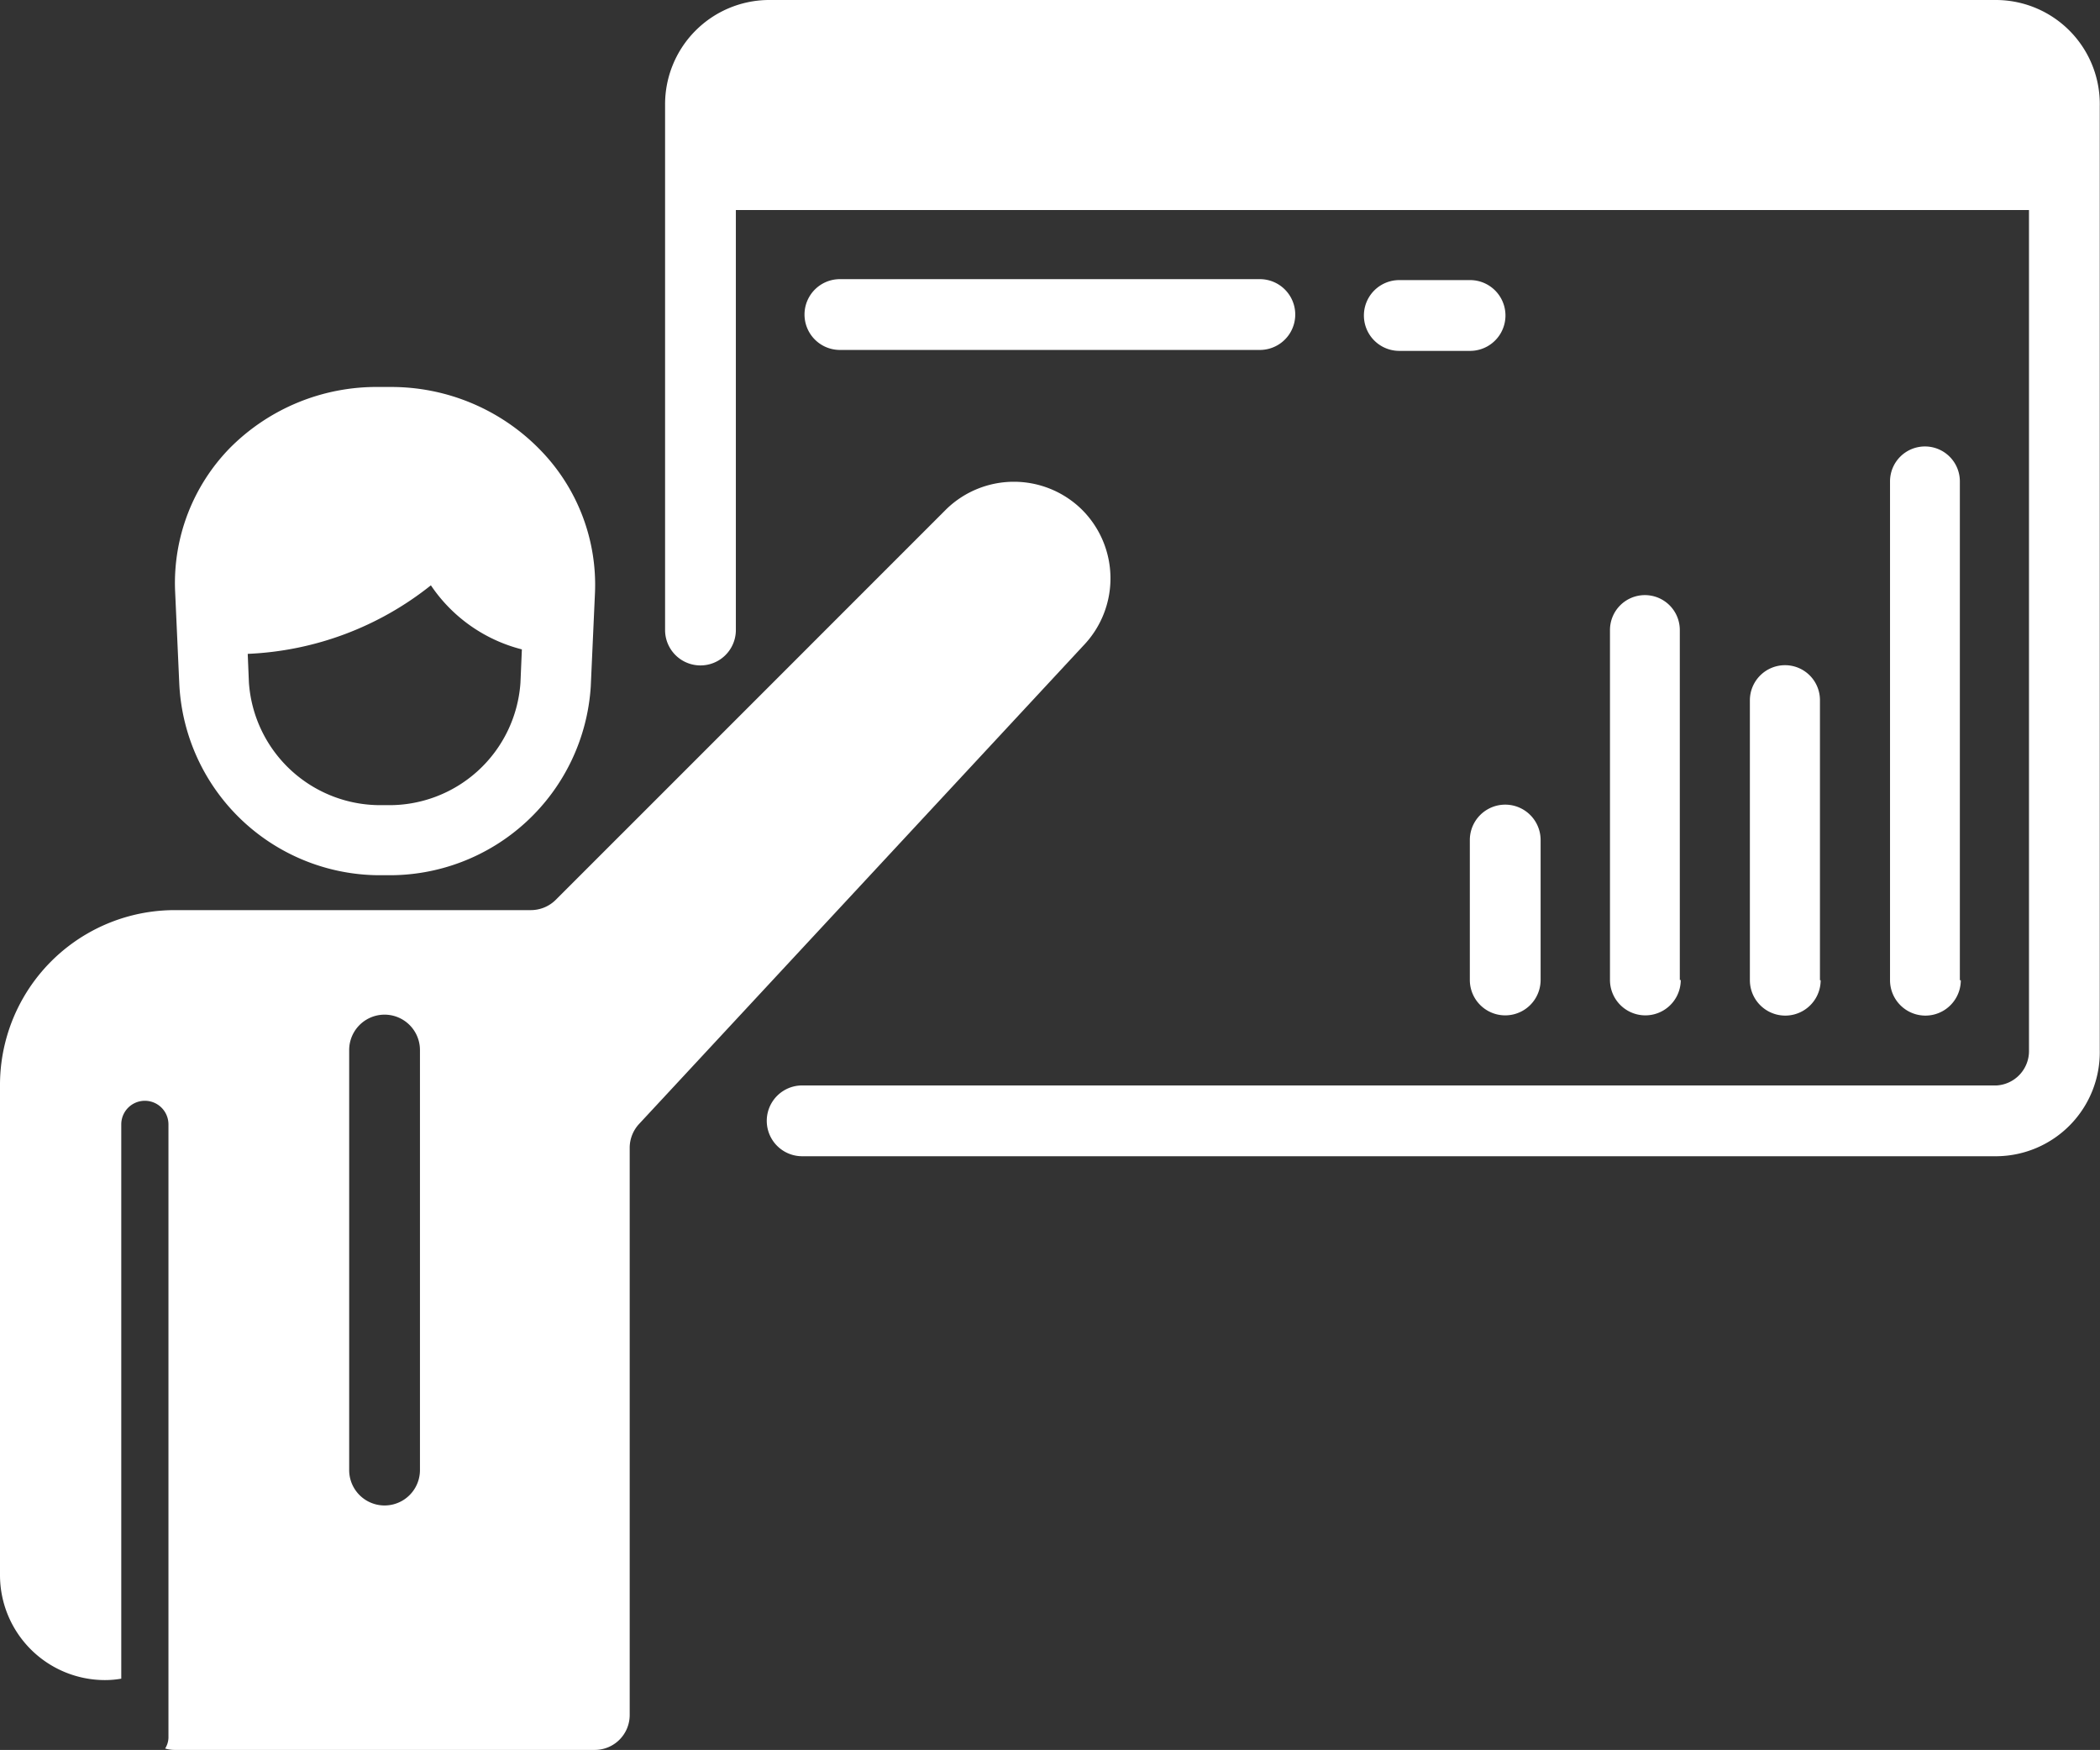 <svg xmlns="http://www.w3.org/2000/svg" viewBox="0 0 89.01 74.16"><rect x="0" y="0" width="89.01" height="74.16" fill="#333333" stroke="none"/><defs><style>.cls-1{fill:#fff;}</style></defs><title>Formation_Full</title><g id="Layer_2" data-name="Layer 2"><g id="Layer_1-2" data-name="Layer 1"><path class="cls-1" d="M16.26,37.09h.11a8.54,8.54,0,0,0,8.67-8l.18-4a8.18,8.18,0,0,0-2.3-6,8.8,8.8,0,0,0-6.37-2.69h-.46A8.76,8.76,0,0,0,9.73,19a8.19,8.19,0,0,0-2.31,6l.18,4A8.52,8.52,0,0,0,16.26,37.09Zm2-12.29a6.61,6.61,0,0,0,3.86,2.72l-.06,1.41a5.57,5.57,0,0,1-5.7,5.19h-.11a5.58,5.58,0,0,1-5.7-5.2l-.05-1.21A13.34,13.34,0,0,0,18.27,24.8Z"/><path class="cls-1" d="M84.63,0H32.56a4.42,4.42,0,0,0-4.37,4.45V26.7a1.48,1.48,0,0,0,3,0V8.9H86V44.5A1.46,1.46,0,0,1,84.63,46H34a1.48,1.48,0,1,0,0,3H84.63A4.41,4.41,0,0,0,89,44.5v-40A4.41,4.41,0,0,0,84.63,0Z"/><path class="cls-1" d="M83.07,41.54V20.4a1.48,1.48,0,0,0-1.48-1.48h0a1.48,1.48,0,0,0-1.48,1.48V41.54a1.48,1.48,0,1,0,3,0Z"/><path class="cls-1" d="M77.14,41.54V29.67a1.48,1.48,0,0,0-1.48-1.48h0a1.49,1.49,0,0,0-1.49,1.48V41.54a1.49,1.49,0,0,0,3,0Z"/><path class="cls-1" d="M71.2,41.53V26.7a1.48,1.48,0,0,0-1.48-1.48h0a1.48,1.48,0,0,0-1.48,1.48V41.53a1.48,1.48,0,1,0,3,0Z"/><path class="cls-1" d="M62.3,35.6v5.93a1.49,1.49,0,1,0,3,0V35.6a1.49,1.49,0,0,0-3,0Z"/><path class="cls-1" d="M53.4,14.83a1.48,1.48,0,1,0,0-3H35.6a1.48,1.48,0,0,0,0,3Z"/><path class="cls-1" d="M62.31,11.87h-3a1.48,1.48,0,0,0,0,3h3a1.48,1.48,0,0,0,0-3Z"/><path class="cls-1" d="M45.83,21.57a4.11,4.11,0,0,0-5.71,0L23.56,38.13a1.5,1.5,0,0,1-1.06.44H7.41A7.41,7.41,0,0,0,0,46V66.75A4.45,4.45,0,0,0,4.45,71.2a4,4,0,0,0,.69-.06V47.65a1,1,0,0,1,2,0v26A.9.9,0,0,1,7,74.1a1.4,1.4,0,0,0,.41.06h17.8a1.48,1.48,0,0,0,1.48-1.48V48.63a1.49,1.49,0,0,1,.4-1L45.92,27.36A4.11,4.11,0,0,0,45.83,21.57ZM17.8,62.3a1.49,1.49,0,1,1-3,0V44.5a1.49,1.49,0,0,1,3,0Z"/></g></g></svg>